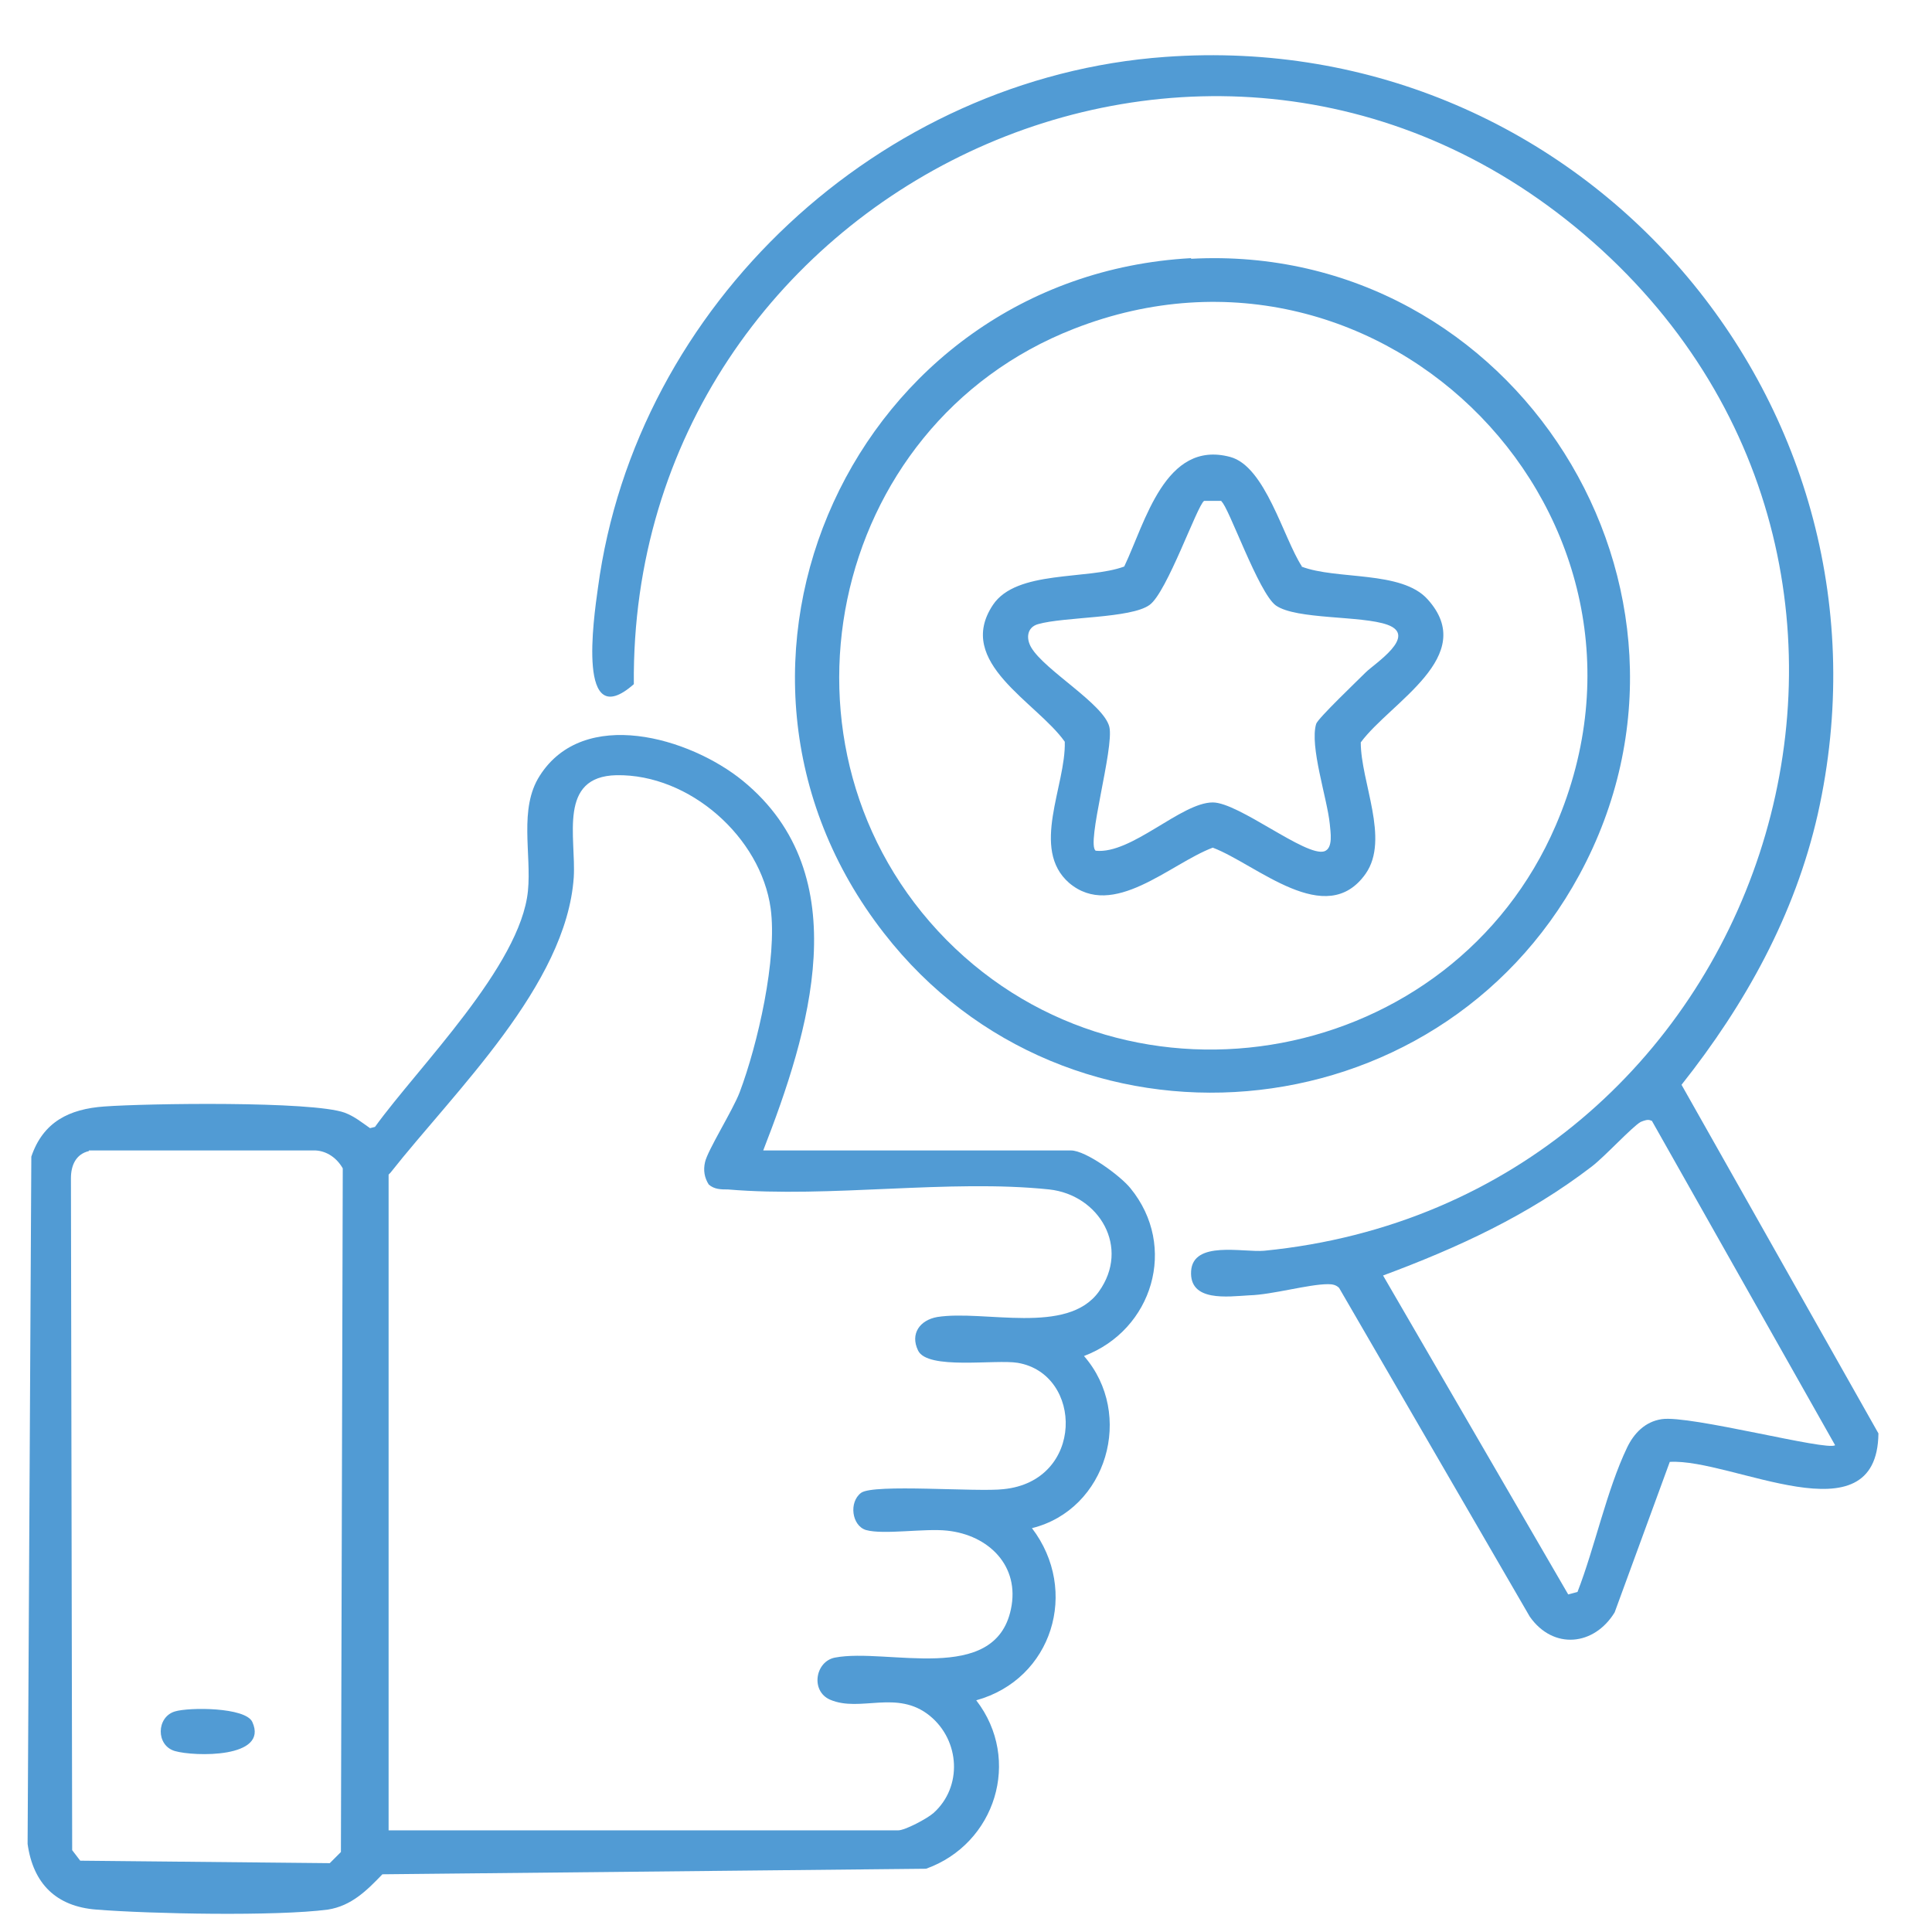 <svg width="70" height="70" viewBox="0 0 70 70" fill="none" xmlns="http://www.w3.org/2000/svg">
<path d="M27.631 41.683H38.803C39.342 41.683 40.598 42.603 40.957 43.051C42.685 45.16 41.765 48.189 39.275 49.131C41.114 51.24 40.105 54.695 37.39 55.368C39.117 57.634 38.13 60.842 35.371 61.605C37.031 63.759 36.066 66.81 33.553 67.708L13.855 67.909C13.294 68.493 12.734 69.054 11.881 69.188C9.997 69.435 5.465 69.345 3.49 69.188C2.032 69.076 1.202 68.246 1 66.81L1.135 41.907C1.561 40.651 2.503 40.18 3.782 40.09C5.308 39.978 11.298 39.888 12.487 40.314C12.846 40.449 13.115 40.673 13.407 40.875L13.586 40.83C15.157 38.654 18.858 34.997 19.128 32.282C19.262 30.936 18.791 29.299 19.554 28.11C21.147 25.597 24.983 26.718 26.913 28.289C31.108 31.721 29.313 37.42 27.653 41.683H27.631ZM14.08 42.558V66.317H32.544C32.791 66.317 33.598 65.89 33.823 65.688C34.877 64.746 34.787 63.063 33.688 62.166C32.499 61.201 31.175 62.054 30.076 61.583C29.358 61.269 29.538 60.192 30.256 60.057C32.14 59.698 36.044 61.067 36.627 58.307C36.964 56.737 35.819 55.615 34.316 55.458C33.509 55.368 32.005 55.615 31.377 55.436C30.861 55.279 30.749 54.426 31.198 54.089C31.646 53.753 35.416 54.067 36.358 53.955C39.297 53.663 39.252 49.782 36.874 49.378C36.066 49.243 33.598 49.647 33.262 48.929C32.97 48.324 33.329 47.83 33.957 47.718C35.662 47.449 38.669 48.391 39.813 46.798C40.957 45.205 39.835 43.298 38.018 43.096C34.384 42.715 30.076 43.41 26.374 43.096C26.127 43.096 25.881 43.096 25.679 42.917C25.522 42.67 25.477 42.401 25.544 42.109C25.634 41.683 26.554 40.224 26.8 39.574C27.451 37.846 28.169 34.728 27.922 32.911C27.563 30.331 24.983 28.042 22.336 28.087C20.204 28.132 20.878 30.353 20.788 31.789C20.519 35.693 16.48 39.529 14.147 42.49L14.08 42.558ZM3.221 41.705C2.75 41.817 2.57 42.221 2.57 42.692L2.615 67.035L2.907 67.416L11.948 67.506L12.352 67.102L12.419 42.333C12.218 41.974 11.859 41.705 11.432 41.683H3.221V41.705Z" fill="#519BD4"/>
<path d="M42.214 2.062C57.336 0.963 69.181 14.693 65.861 29.5C65.031 33.157 63.236 36.388 60.925 39.304L68.059 51.935C68.015 55.839 62.742 52.833 60.499 52.967L58.502 58.419C57.762 59.631 56.281 59.788 55.428 58.576L48.518 46.663C48.406 46.551 48.272 46.528 48.115 46.528C47.419 46.528 46.095 46.91 45.265 46.932C44.48 46.977 43.089 47.179 43.156 46.057C43.224 44.935 45.041 45.384 45.804 45.317C63.999 43.522 71.492 20.93 57.717 8.77C43.942 -3.39 22.808 6.885 22.965 24.789C20.901 26.606 21.506 22.433 21.663 21.311C23.032 11.036 31.894 2.802 42.214 2.062ZM59.826 40.605C59.714 40.538 59.557 40.605 59.444 40.65C59.13 40.83 58.143 41.907 57.672 42.266C55.361 44.038 52.826 45.205 50.111 46.214L56.819 57.769L57.156 57.679C57.784 56.063 58.211 53.999 58.951 52.451C59.198 51.935 59.601 51.509 60.207 51.419C61.217 51.262 66.22 52.586 66.489 52.362L59.848 40.605H59.826Z" fill="#519BD4"/>
<path d="M43.155 9.376C54.866 8.748 62.831 21.356 57.222 31.699C52.062 41.211 38.69 42.378 32.027 33.808C24.489 24.138 30.973 10.027 43.155 9.353V9.376ZM34.293 34.055C41.001 40.83 52.623 38.609 56.369 29.904C61.148 18.799 50.155 7.514 38.915 11.911C29.941 15.411 27.517 27.189 34.293 34.055Z" fill="#519BD4"/>
<path d="M6.337 62.009C6.853 61.852 8.895 61.852 9.142 62.39C9.748 63.714 7.033 63.646 6.337 63.444C5.642 63.242 5.664 62.211 6.337 62.009Z" fill="#519BD4"/>
<path d="M47.149 20.526C48.428 21.02 50.783 20.661 51.726 21.715C53.588 23.779 50.38 25.439 49.303 26.898C49.303 28.334 50.357 30.398 49.482 31.654C48.047 33.696 45.534 31.317 43.941 30.712C42.393 31.295 40.329 33.337 38.736 31.99C37.322 30.756 38.624 28.468 38.579 26.875C37.569 25.439 34.585 24.003 35.976 21.917C36.829 20.638 39.409 21.02 40.733 20.526C41.495 18.933 42.213 15.927 44.569 16.555C45.848 16.892 46.498 19.494 47.172 20.526H47.149ZM44.255 18.148H43.627C43.38 18.305 42.281 21.468 41.652 21.917C40.979 22.411 38.556 22.343 37.614 22.613C37.21 22.725 37.165 23.128 37.367 23.465C37.861 24.295 39.992 25.507 40.194 26.337C40.374 27.099 39.342 30.599 39.701 30.824C41.002 30.958 42.797 29.074 43.941 29.074C44.883 29.074 47.306 31.048 47.979 30.846C48.316 30.734 48.203 30.128 48.181 29.859C48.091 28.939 47.441 27.032 47.688 26.225C47.755 26.023 49.191 24.654 49.482 24.362C49.796 24.048 51.389 23.039 50.267 22.635C49.325 22.298 46.97 22.456 46.229 21.939C45.601 21.491 44.502 18.327 44.255 18.17V18.148Z" fill="#519BD4"/>
</svg>
